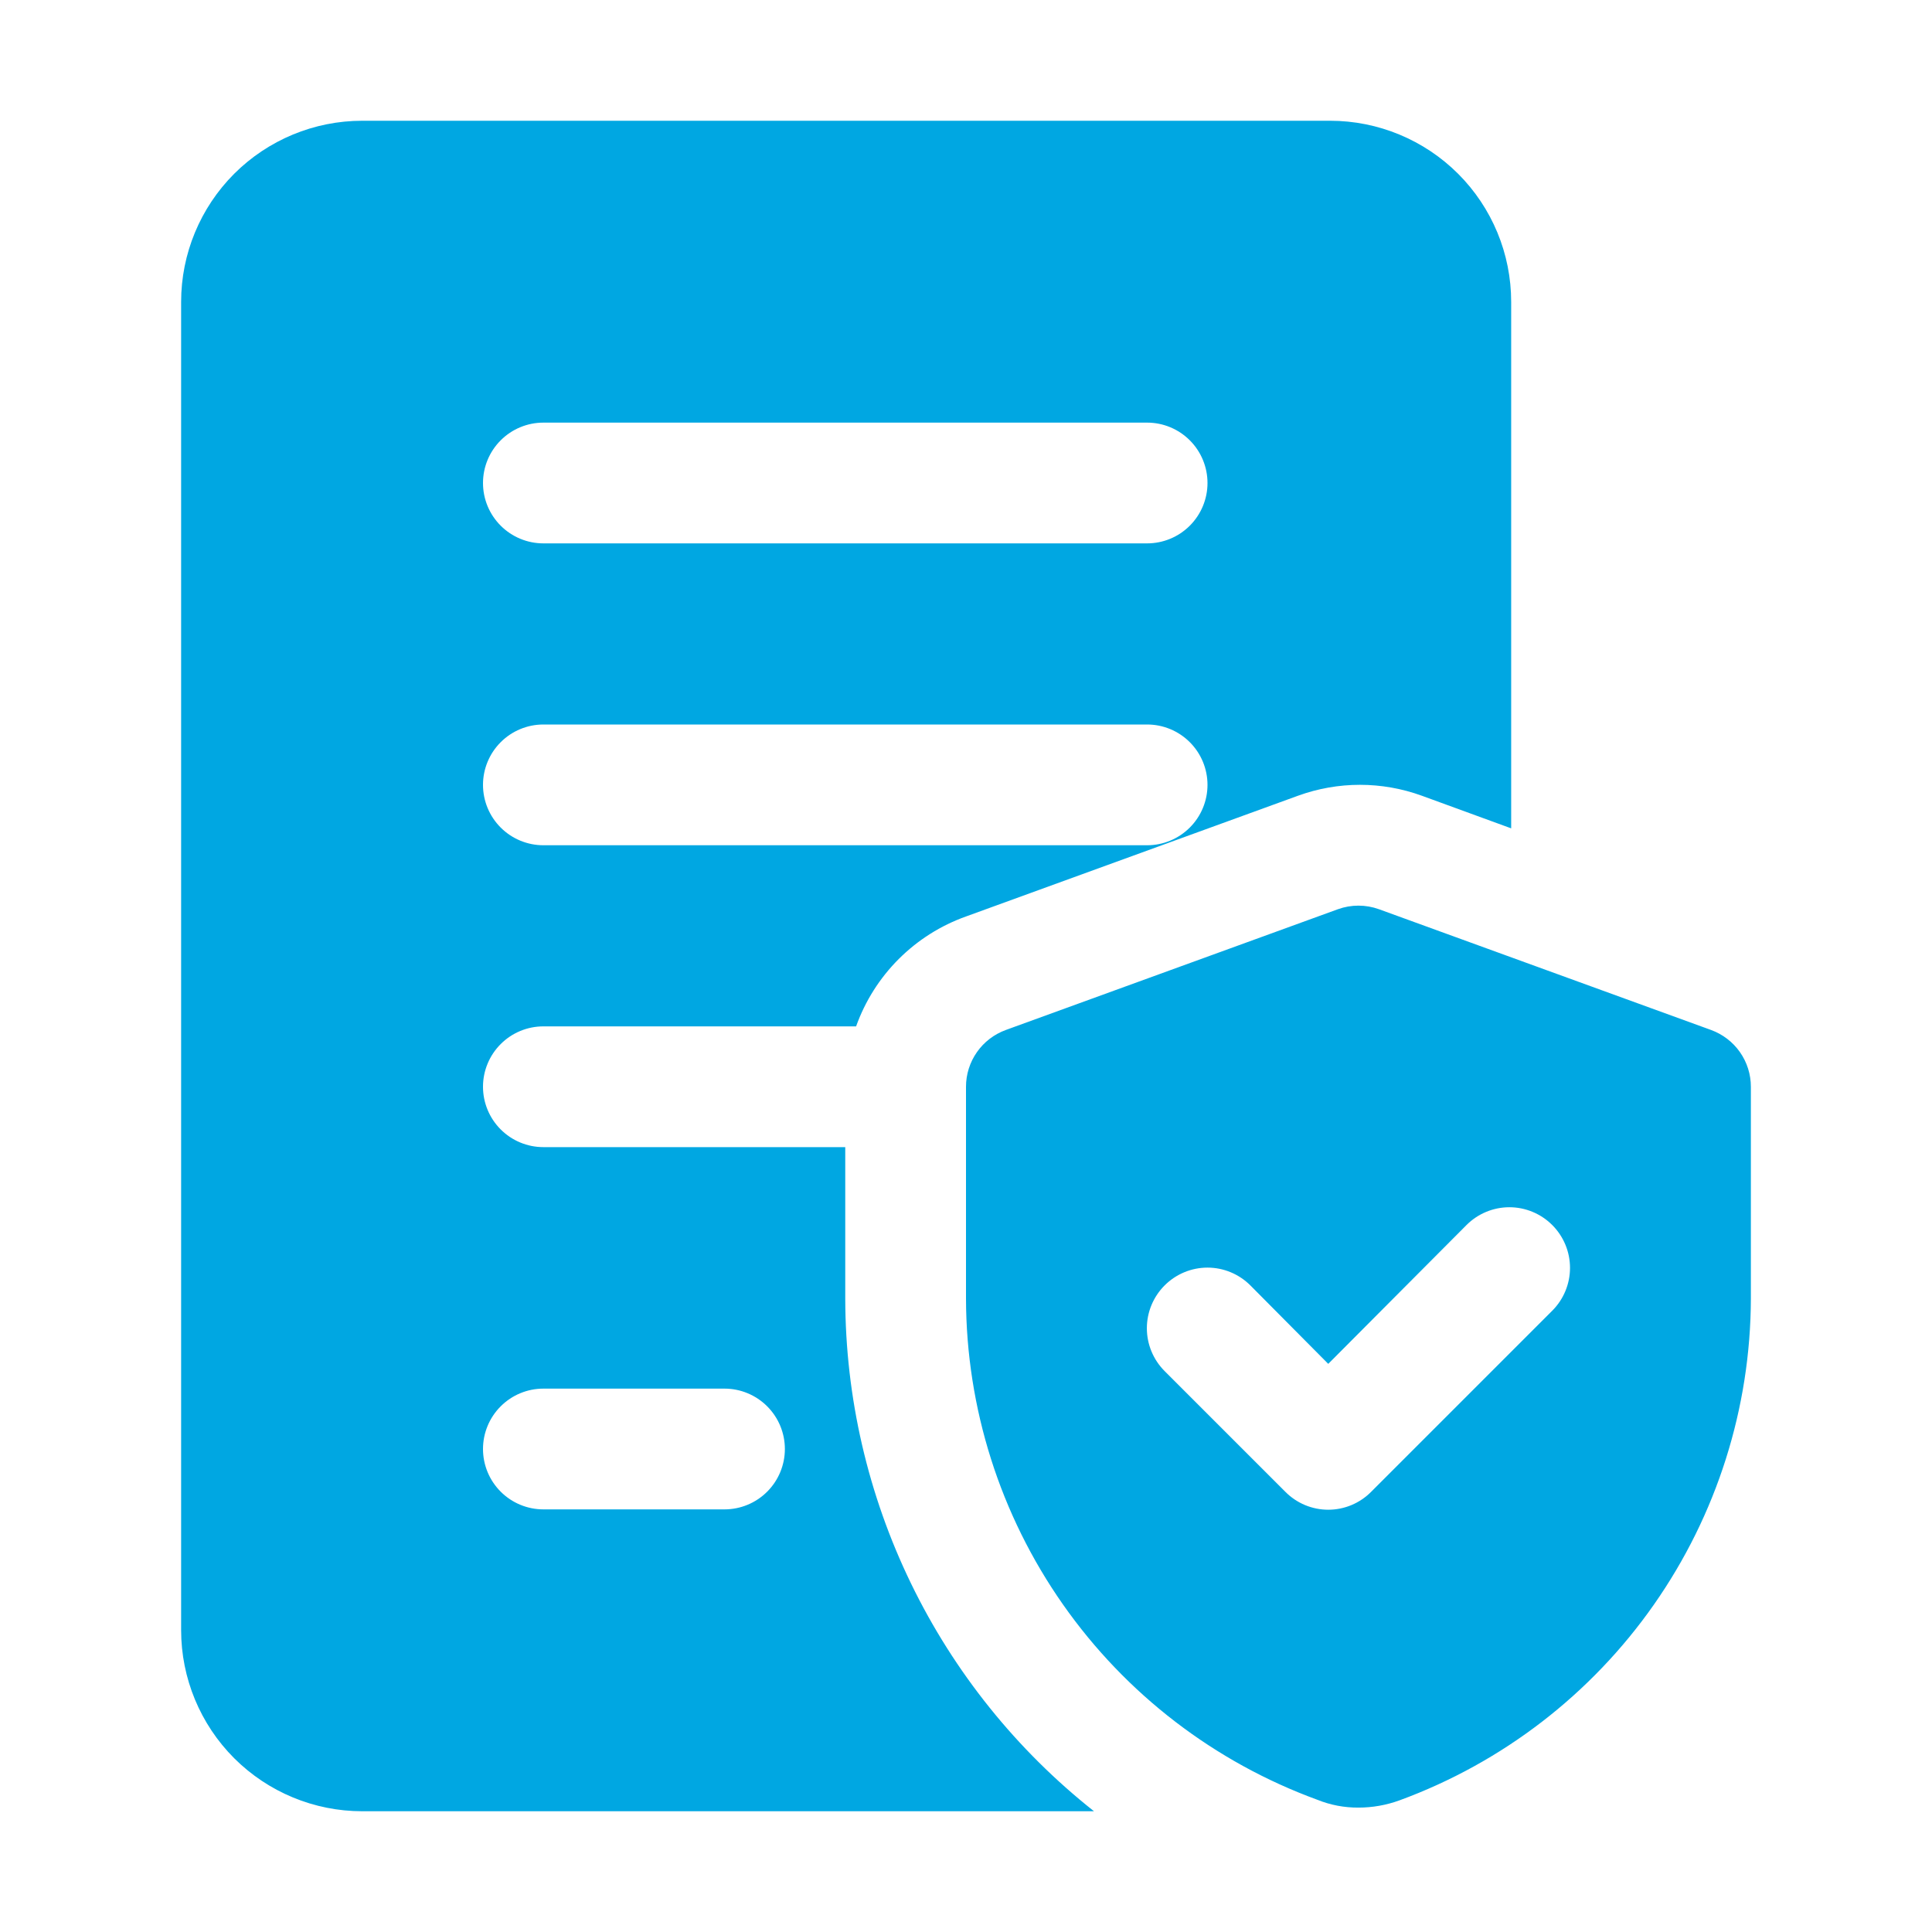 <svg xmlns="http://www.w3.org/2000/svg" width="44" height="44" viewBox="0 0 44 44" fill="none"><path d="M19.25 29.576V26.125H12.375C12.01 26.125 11.661 25.98 11.403 25.722C11.145 25.464 11 25.115 11 24.75C11 24.385 11.145 24.036 11.403 23.778C11.661 23.52 12.01 23.375 12.375 23.375H19.497C19.703 22.798 20.034 22.275 20.467 21.842C20.9 21.409 21.423 21.078 22 20.872L29.562 18.122C30.473 17.791 31.471 17.791 32.381 18.122L34.416 18.865V6.875C34.416 5.781 33.982 4.732 33.208 3.958C32.434 3.185 31.385 2.75 30.291 2.75H8.25C7.156 2.75 6.107 3.185 5.333 3.958C4.56 4.732 4.125 5.781 4.125 6.875V37.125C4.125 38.219 4.56 39.268 5.333 40.042C6.107 40.815 7.156 41.25 8.25 41.25H24.915C23.153 39.856 21.728 38.083 20.747 36.061C19.766 34.04 19.254 31.823 19.25 29.576ZM12.375 9.625H26.125C26.49 9.625 26.839 9.77 27.097 10.028C27.355 10.286 27.5 10.635 27.5 11C27.5 11.365 27.355 11.714 27.097 11.972C26.839 12.23 26.49 12.375 26.125 12.375H12.375C12.01 12.375 11.661 12.23 11.403 11.972C11.145 11.714 11 11.365 11 11C11 10.635 11.145 10.286 11.403 10.028C11.661 9.77 12.01 9.625 12.375 9.625ZM12.375 16.5H26.125C26.49 16.5 26.839 16.645 27.097 16.903C27.355 17.161 27.5 17.51 27.5 17.875C27.5 18.24 27.355 18.589 27.097 18.847C26.839 19.105 26.49 19.25 26.125 19.25H12.375C12.01 19.25 11.661 19.105 11.403 18.847C11.145 18.589 11 18.24 11 17.875C11 17.51 11.145 17.161 11.403 16.903C11.661 16.645 12.01 16.5 12.375 16.5ZM16.5 34.375H12.375C12.01 34.375 11.661 34.23 11.403 33.972C11.145 33.714 11 33.365 11 33C11 32.635 11.145 32.286 11.403 32.028C11.661 31.77 12.01 31.625 12.375 31.625H16.5C16.865 31.625 17.214 31.77 17.472 32.028C17.73 32.286 17.875 32.635 17.875 33C17.875 33.365 17.73 33.714 17.472 33.972C17.214 34.23 16.865 34.375 16.5 34.375ZM38.968 23.457L31.405 20.707C31.103 20.598 30.772 20.598 30.47 20.707L22.907 23.457C22.642 23.554 22.412 23.729 22.25 23.96C22.087 24.192 22 24.467 22 24.75V29.576C22.006 32.069 22.777 34.499 24.208 36.54C25.639 38.581 27.661 40.133 30.003 40.989C30.3 41.109 30.617 41.169 30.938 41.167C31.256 41.167 31.573 41.111 31.872 41.002C34.214 40.143 36.236 38.587 37.666 36.545C39.097 34.502 39.868 32.07 39.875 29.576V24.75C39.875 24.467 39.788 24.192 39.625 23.96C39.463 23.729 39.233 23.554 38.968 23.457ZM35.351 29.851L31.226 33.976C31.098 34.105 30.946 34.207 30.779 34.277C30.611 34.347 30.431 34.383 30.25 34.383C30.069 34.383 29.889 34.347 29.721 34.277C29.554 34.207 29.402 34.105 29.274 33.976L26.524 31.226C26.265 30.967 26.119 30.616 26.119 30.25C26.119 29.884 26.265 29.533 26.524 29.274C26.783 29.015 27.134 28.869 27.5 28.869C27.866 28.869 28.217 29.015 28.476 29.274L30.25 31.061L33.399 27.899C33.658 27.64 34.009 27.494 34.375 27.494C34.741 27.494 35.092 27.64 35.351 27.899C35.61 28.158 35.756 28.509 35.756 28.875C35.756 29.241 35.61 29.592 35.351 29.851Z" fill="#00A7E2"></path></svg>